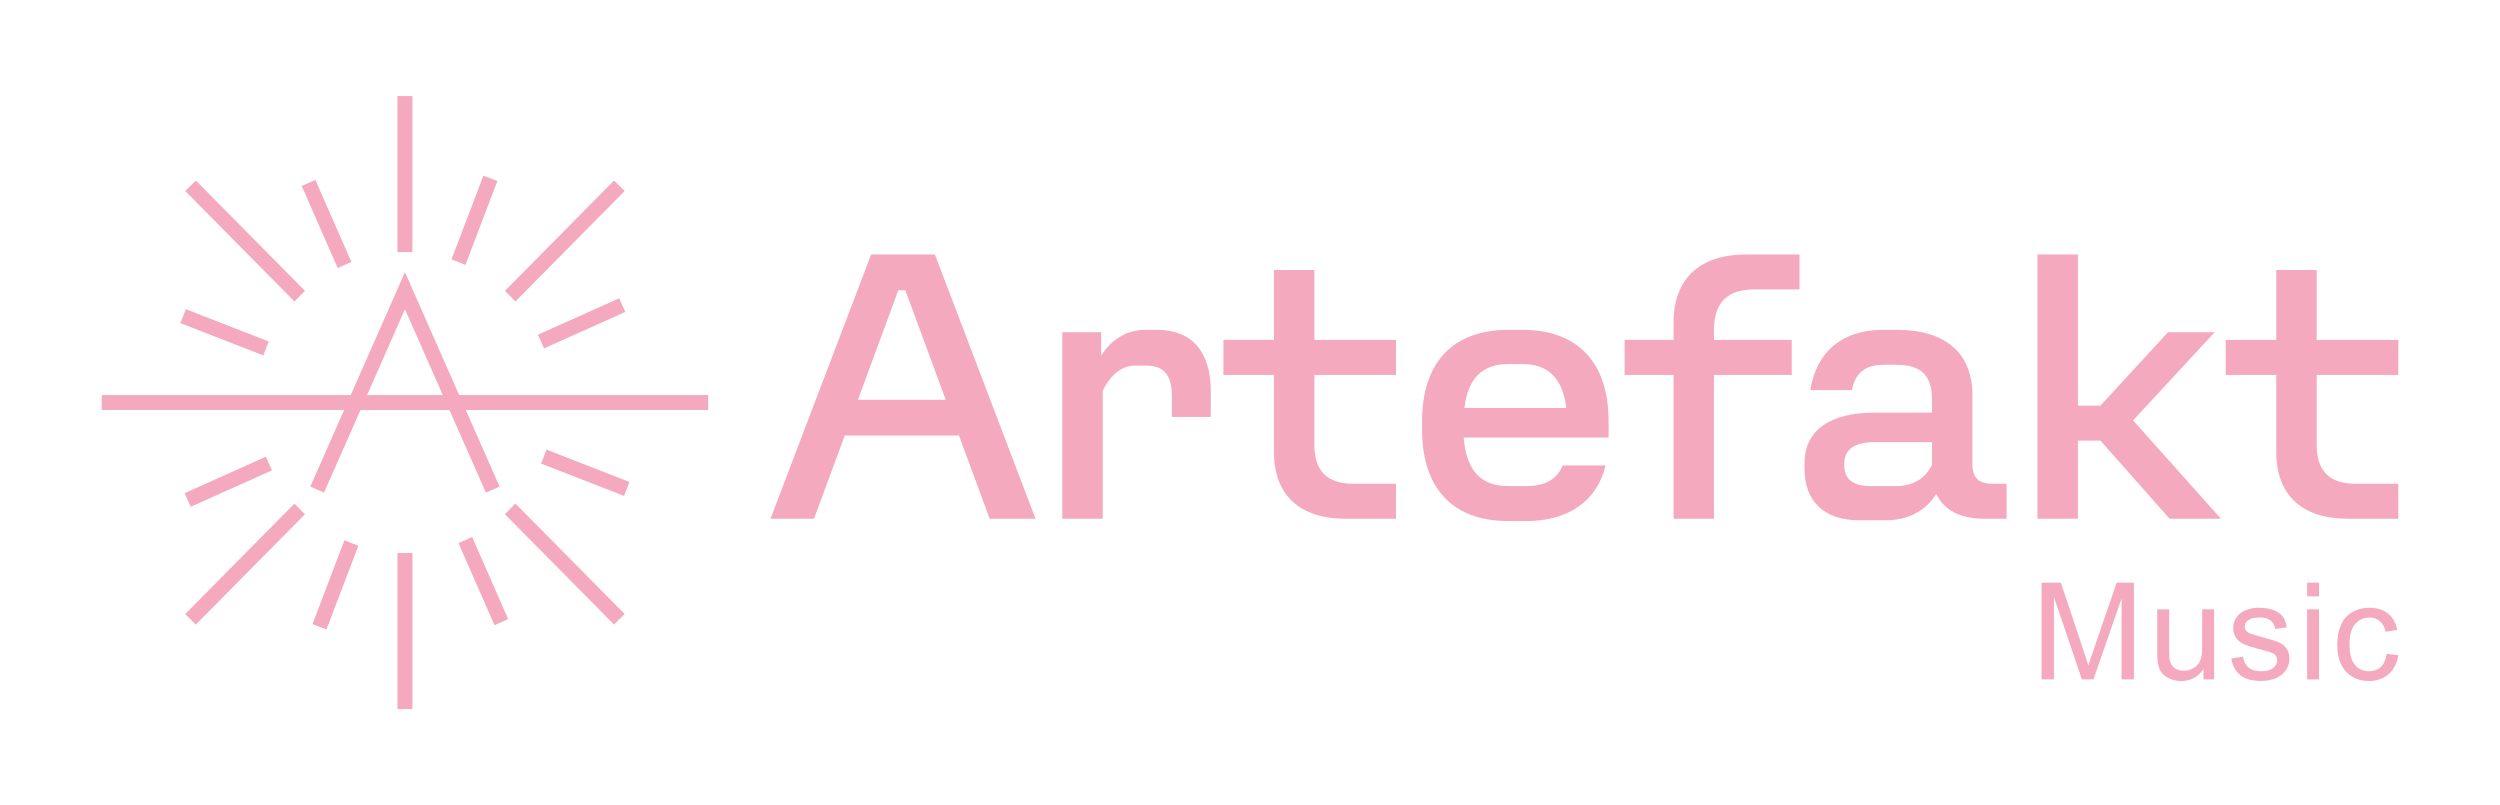 <?xml version="1.0" encoding="utf-8"?>
<!-- Generator: Adobe Illustrator 25.2.1, SVG Export Plug-In . SVG Version: 6.00 Build 0)  -->
<svg version="1.1" id="Ebene_1" xmlns="http://www.w3.org/2000/svg" xmlns:xlink="http://www.w3.org/1999/xlink" x="0px" y="0px"
	 viewBox="0 0 836.22 269.29" style="enable-background:new 0 0 836.22 269.29;" xml:space="preserve">
<style type="text/css">
	.st0{fill:#F4A9BE;}
	.st1{fill:#88CDD3;}
	.st2{fill:#646363;}
	.st3{fill:#E9E8DE;}
	.st4{fill:#FFFFFF;}
</style>
<g>
	<g>
		<path class="st0" d="M331.04,173.51l-10.27-27.82h-38.22l-10.27,27.82h-14.56l33.67-88.4h21.32l33.67,88.4H331.04z M286.96,133.73
			h29.38l-13.52-36.66h-2.34L286.96,133.73z"/>
		<path class="st0" d="M387.05,110.33c11.57,0,17.94,7.28,17.94,20.41v8.71h-13v-6.89c0-7.28-2.86-10.27-8.58-10.27h-3.9
			c-4.16,0-8.06,2.99-10.66,8.45v42.77h-13.52v-62.4h13v7.8c3.64-5.59,8.71-8.58,14.82-8.58H387.05z"/>
		<path class="st0" d="M466.94,125.41h-27.3v23.4c0,8.71,4.29,13,13,13h14.3v11.7h-16.9c-15.34,0-23.92-7.93-23.92-22.36v-25.74
			h-16.9v-11.7h16.9v-23.4h13.52v23.4h27.3V125.41z"/>
		<path class="st0" d="M538.06,146.34h-48.49c0.91,10.92,5.59,16.25,14.95,16.25h5.98c6.24,0,10.27-2.21,12.22-6.89h14.3
			c-2.73,11.7-12.22,18.59-26.52,18.59h-5.98c-18.59,0-28.86-10.92-28.86-30.68v-2.6c0-19.76,10.27-30.68,28.86-30.68h4.68
			c18.59,0,28.86,10.92,28.86,30.68V146.34z M504.52,121.77c-8.58,0-13.52,4.68-14.69,14.69h34.06
			c-1.17-10.01-6.11-14.69-14.69-14.69H504.52z"/>
		<path class="st0" d="M586.83,96.81c-9.1,0-13.52,4.42-13.52,13.52v3.38h26v11.7h-26v48.1h-13.52v-48.1h-16.38v-11.7h16.38v-5.72
			c0-14.82,8.71-22.88,24.44-22.88h17.68v11.7H586.83z"/>
		<path class="st0" d="M671.19,161.81v11.7h-7.54c-8.06,0-13.52-2.99-15.99-8.32c-3.51,5.72-9.49,8.84-17.03,8.84h-8.58
			c-11.83,0-18.46-6.24-18.46-17.29v-1.82c0-10.92,8.45-16.9,23.4-16.9h19.24v-4.55c0-7.93-3.77-11.44-11.7-11.44h-4.68
			c-5.85,0-9.36,2.73-10.4,8.45h-13.91c2.08-12.87,10.66-20.15,24.31-20.15h4.68c16.25,0,25.22,7.8,25.22,21.84v23.14
			c0,4.42,2.08,6.5,6.5,6.5H671.19z M634.27,162.59c5.46,0,9.75-2.47,11.96-7.15v-7.54h-19.24c-6.89,0-10.14,2.47-10.14,7.54
			c0,4.81,2.86,7.15,8.84,7.15H634.27z"/>
		<path class="st0" d="M725.71,173.51l-23.14-26.13h-7.54v26.13h-13.52v-88.4h13.52v50.57h7.54l22.62-24.57h15.6l-27.3,29.51
			l29.38,32.89H725.71z"/>
		<path class="st0" d="M802.2,125.41h-27.3v23.4c0,8.71,4.29,13,13,13h14.3v11.7h-16.9c-15.34,0-23.92-7.93-23.92-22.36v-25.74
			h-16.9v-11.7h16.9v-23.4h13.52v23.4h27.3V125.41z"/>
	</g>
	<g>
		<path class="st0" d="M182.18,152.04c-0.15,0.41-0.31,0.81-0.47,1.22l-0.72,1.81l26.68,10.39l1.07,0.41l1.81-4.66l-27.77-10.82
			L182.18,152.04z"/>
		<path class="st0" d="M171.17,169.69L171.17,169.69c-0.35,0.37-0.71,0.73-1.08,1.09l-1.22,1.2l36.51,36.91l3.55-3.52l-36.55-36.95
			L171.17,169.69z"/>
		<path class="st0" d="M156.07,180.47c-0.37,0.18-0.75,0.35-1.13,0.51l-1.58,0.68l12.04,27.44l4.58-2.01l-12.06-27.49L156.07,180.47
			z"/>
		<path class="st0" d="M135.05,184.99l-2.1-0.05v52.23h5v-52.23l-2.1,0.05C135.58,185,135.31,185,135.05,184.99z"/>
		<path class="st0" d="M117.21,181.5l-1.99-0.81l-10.69,28.06l4.67,1.78l10.68-28.01l-1.62-0.6
			C117.9,181.78,117.56,181.64,117.21,181.5z"/>
		<path class="st0" d="M99.72,169.7l-1.22-1.26l-36.55,36.95l3.55,3.52l35.7-36.09l0.81-0.82l-1.22-1.2
			C100.43,170.43,100.08,170.07,99.72,169.7z"/>
		<path class="st0" d="M90.97,157.33l-0.82-1.78c-0.18-0.39-0.36-0.78-0.52-1.18l-0.68-1.61l-27.2,12.2l2.05,4.56L90.97,157.33z"/>
		<path class="st0" d="M88.71,117.25c0.14-0.39,0.3-0.78,0.46-1.19l0.73-1.83l-27.75-10.81l-1.81,4.66l27.77,10.82L88.71,117.25z"/>
		<path class="st0" d="M99.72,99.59c0.35-0.37,0.71-0.73,1.08-1.09l1.22-1.2L65.51,60.39l-3.55,3.51l36.55,36.95L99.72,99.59z"/>
		<path class="st0" d="M114.74,88.85L114.74,88.85c0.4-0.19,0.81-0.38,1.21-0.55l1.58-0.68l-12.04-27.44l-4.58,2.01l12.06,27.48
			L114.74,88.85z"/>
		<path class="st0" d="M135.85,84.31l2.09,0.05V32.13h-5v52.22l2.09-0.05C135.31,84.3,135.58,84.3,135.85,84.31z"/>
		<path class="st0" d="M153.78,87.83l1.9,0.77l10.69-28.06l-4.67-1.78l-10.68,28.01l1.62,0.6C153.02,87.52,153.4,87.68,153.78,87.83
			z"/>
		<path class="st0" d="M171.17,99.59l1.22,1.26l36.55-36.95l-3.55-3.51l-35.7,36.09l-0.81,0.82l1.22,1.2
			C170.46,98.86,170.82,99.22,171.17,99.59z"/>
		<path class="st0" d="M179.92,111.96l0.78,1.7c0.19,0.42,0.39,0.84,0.57,1.27l0.68,1.61l27.2-12.2l-2.05-4.56L179.92,111.96z"/>
		<path class="st0" d="M153.59,132.15l-18.14-41.1l-18.14,41.1H34.02v5h81.08l-11.3,25.6l4.58,2.02l12.19-27.61h29.77l12.19,27.61
			l4.57-2.02l-11.3-25.6h81.08v-5H153.59z M148.12,132.15h-25.35l12.68-28.72L148.12,132.15z"/>
	</g>
	<g>
		<path class="st0" d="M682.88,227.26v-32.36h6.45l7.66,22.91c0.71,2.13,1.22,3.73,1.55,4.79c0.37-1.18,0.94-2.91,1.72-5.19
			l7.75-22.51h5.76v32.36h-4.13v-27.08l-9.4,27.08h-3.86l-9.36-27.55v27.55H682.88z"/>
		<path class="st0" d="M737.03,227.26v-3.44c-1.82,2.65-4.3,3.97-7.44,3.97c-1.38,0-2.67-0.26-3.87-0.79c-1.2-0.53-2.09-1.2-2.67-2
			s-0.99-1.78-1.23-2.95c-0.16-0.78-0.24-2.02-0.24-3.71v-14.52h3.97v13c0,2.07,0.08,3.47,0.24,4.19c0.25,1.04,0.78,1.87,1.59,2.46
			c0.81,0.6,1.81,0.89,3,0.89s2.31-0.31,3.36-0.92s1.78-1.44,2.22-2.49c0.43-1.05,0.65-2.58,0.65-4.58v-12.56h3.97v23.44H737.03z"/>
		<path class="st0" d="M746.32,220.27l3.93-0.62c0.22,1.57,0.84,2.78,1.84,3.62s2.42,1.26,4.23,1.26c1.82,0,3.18-0.37,4.06-1.11
			s1.32-1.62,1.32-2.62c0-0.9-0.39-1.6-1.17-2.12c-0.54-0.35-1.9-0.8-4.06-1.35c-2.91-0.74-4.93-1.37-6.06-1.91
			s-1.98-1.28-2.56-2.23s-0.87-2-0.87-3.15c0-1.04,0.24-2.01,0.72-2.9c0.48-0.89,1.13-1.63,1.95-2.22c0.62-0.46,1.46-0.84,2.53-1.16
			c1.07-0.32,2.21-0.47,3.43-0.47c1.84,0,3.45,0.26,4.85,0.79s2.42,1.25,3.08,2.15c0.66,0.9,1.12,2.12,1.37,3.63l-3.88,0.53
			c-0.18-1.21-0.69-2.15-1.53-2.83c-0.85-0.68-2.04-1.02-3.59-1.02c-1.82,0-3.13,0.3-3.91,0.9c-0.78,0.6-1.17,1.31-1.17,2.12
			c0,0.52,0.16,0.98,0.49,1.39c0.32,0.43,0.83,0.78,1.52,1.06c0.4,0.15,1.57,0.49,3.51,1.02c2.81,0.75,4.77,1.36,5.88,1.84
			c1.11,0.48,1.98,1.17,2.62,2.09s0.95,2.05,0.95,3.4c0,1.32-0.39,2.57-1.16,3.74c-0.77,1.17-1.89,2.07-3.34,2.71
			c-1.46,0.64-3.1,0.96-4.94,0.96c-3.05,0-5.37-0.63-6.96-1.9S746.77,222.75,746.32,220.27z"/>
		<path class="st0" d="M771.71,199.47v-4.57h3.97v4.57H771.71z M771.71,227.26v-23.44h3.97v23.44H771.71z"/>
		<path class="st0" d="M798.3,218.68l3.91,0.51c-0.43,2.69-1.52,4.8-3.28,6.32c-1.76,1.52-3.92,2.28-6.48,2.28
			c-3.21,0-5.79-1.05-7.74-3.15s-2.92-5.1-2.92-9.02c0-2.53,0.42-4.75,1.26-6.64c0.84-1.9,2.12-3.32,3.83-4.27
			c1.71-0.95,3.58-1.42,5.6-1.42c2.55,0,4.63,0.64,6.25,1.93c1.62,1.29,2.66,3.12,3.11,5.49l-3.86,0.6
			c-0.37-1.57-1.02-2.76-1.95-3.55s-2.06-1.19-3.39-1.19c-2,0-3.63,0.72-4.88,2.15c-1.25,1.43-1.88,3.7-1.88,6.81
			c0,3.15,0.6,5.44,1.81,6.86s2.78,2.14,4.72,2.14c1.56,0,2.86-0.48,3.91-1.43S798.02,220.66,798.3,218.68z"/>
	</g>
</g>
</svg>
